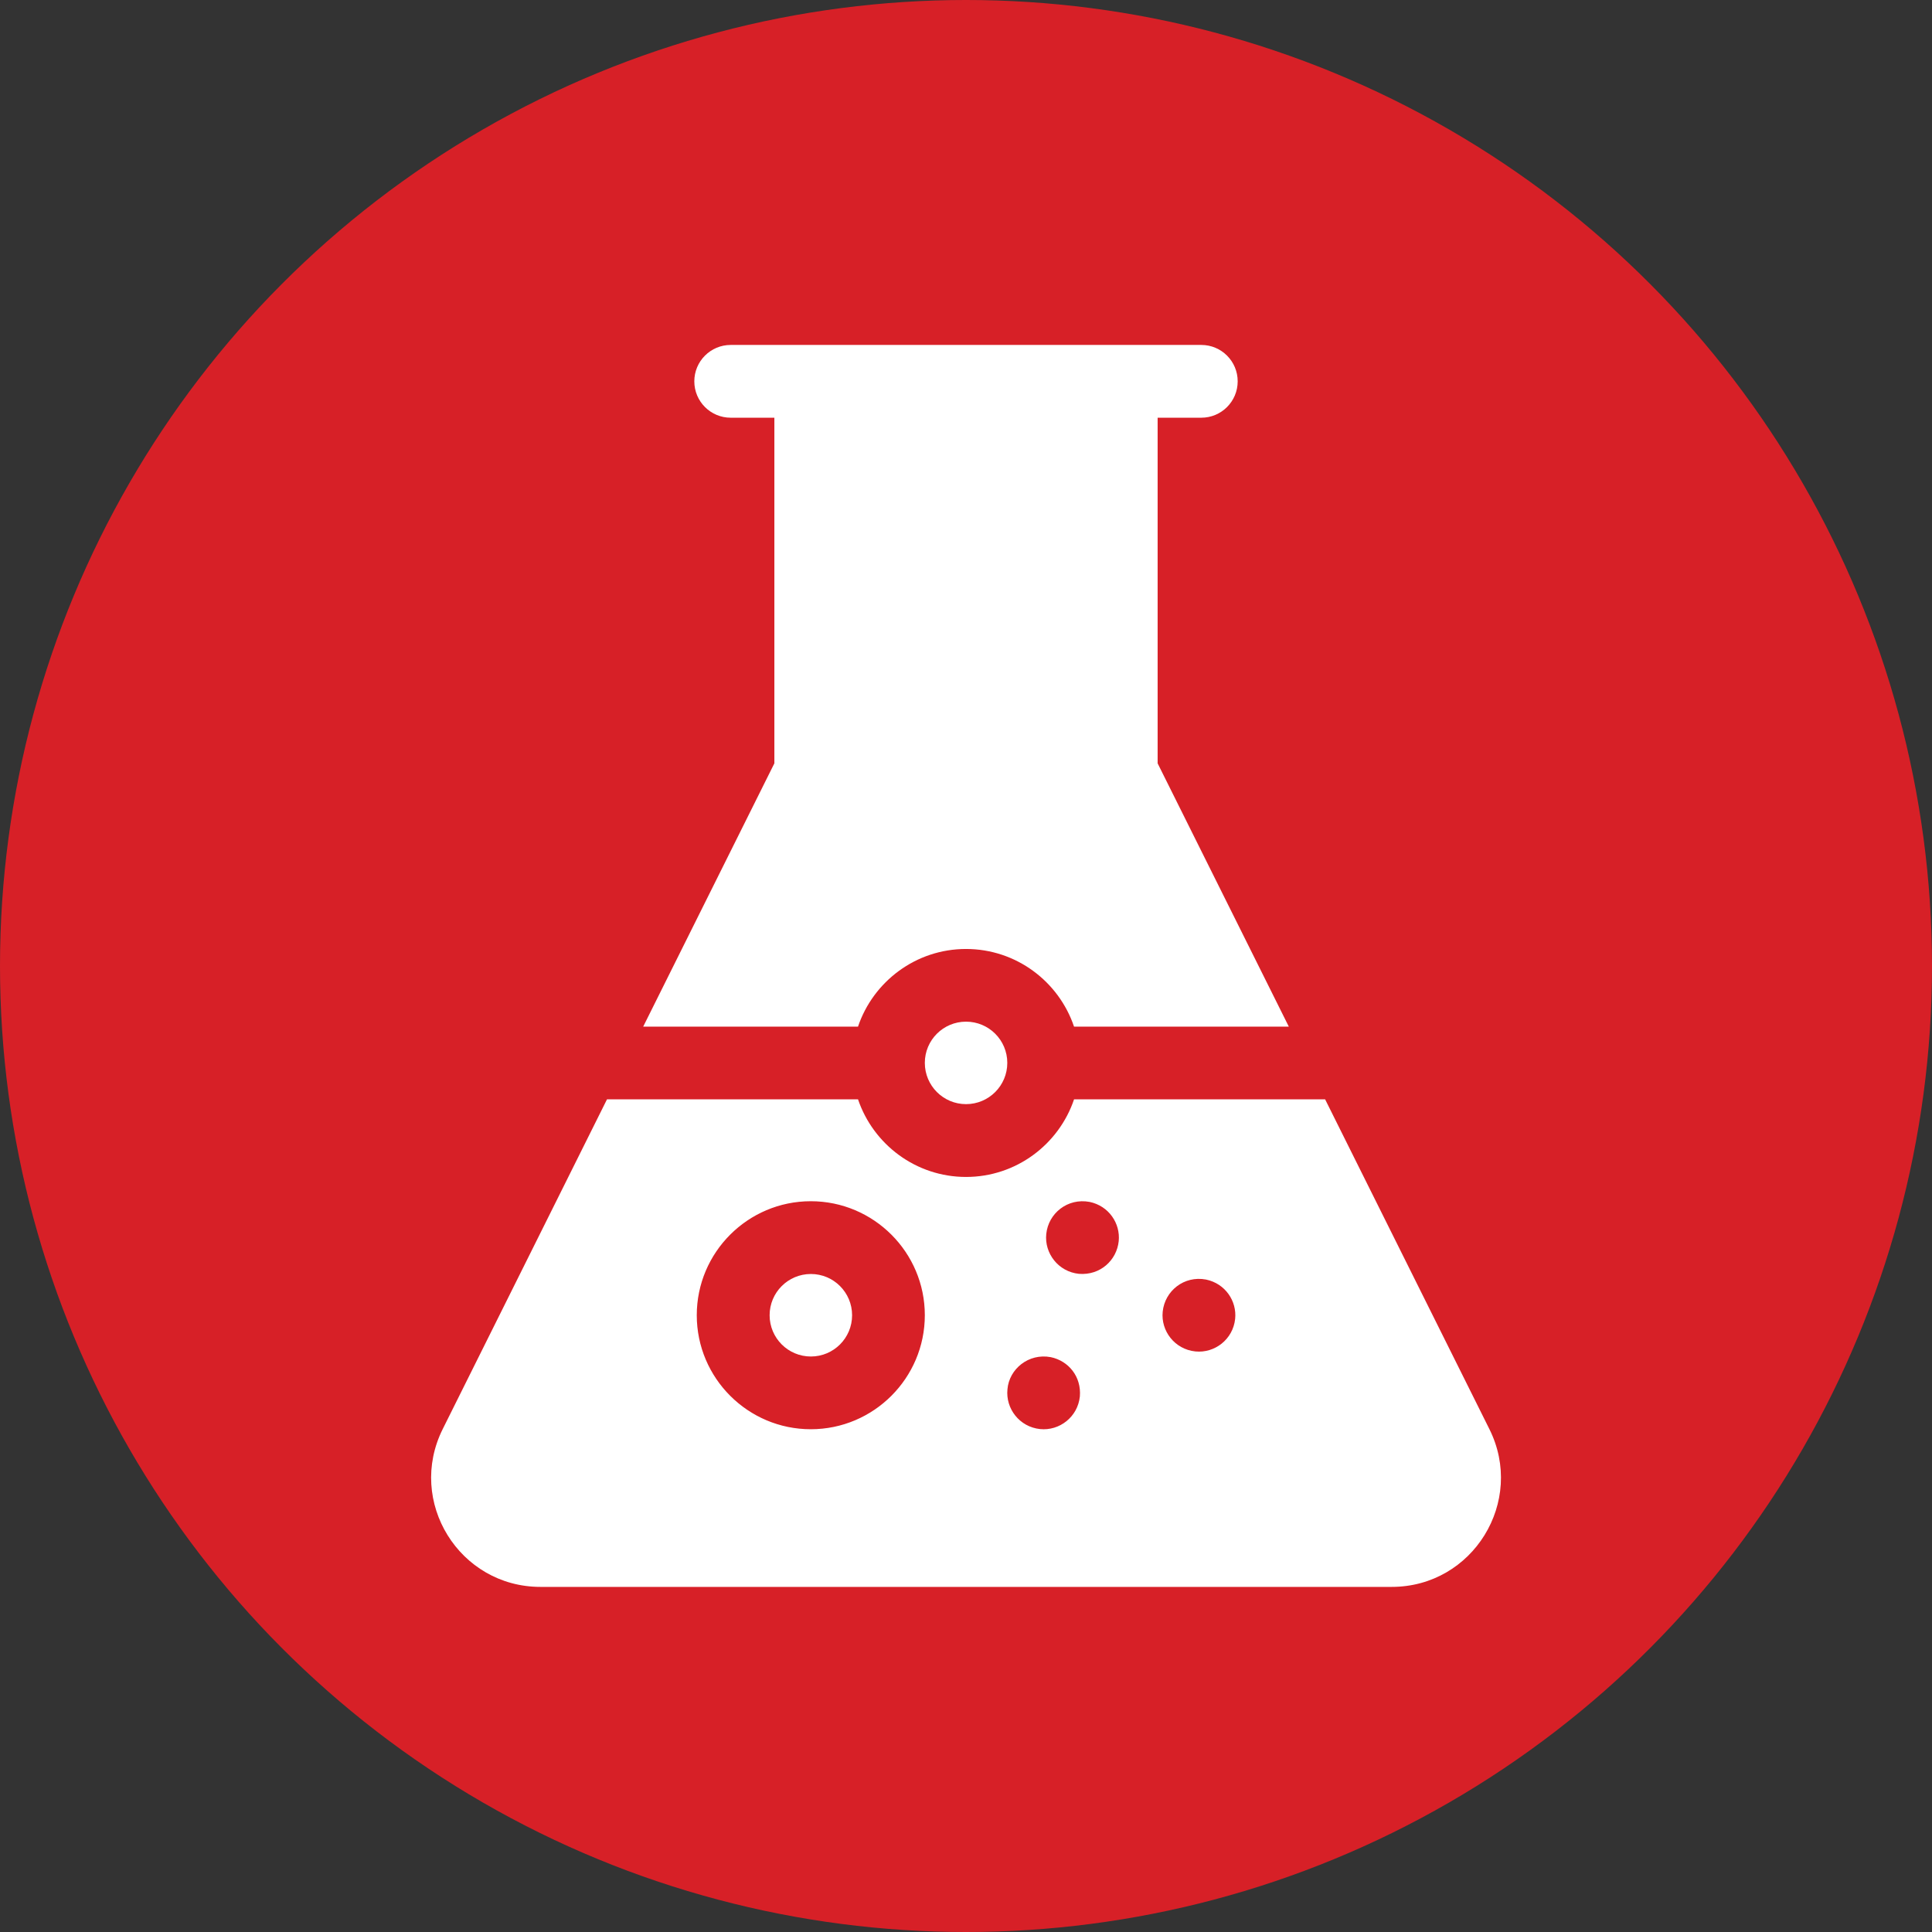 <svg width="48" height="48" viewBox="0 0 48 48" fill="none" xmlns="http://www.w3.org/2000/svg">
<rect x="0" y="0" width="48" height="48" fill="#333333" stroke="none"/>
<circle cx="24" cy="24" r="24" fill="#D72027"/>
<path d="M37.002 35.503L32.922 27.312H26.685C26.307 28.432 25.247 29.241 24.001 29.241C22.755 29.241 21.696 28.432 21.317 27.312H15.081L11.001 35.501C10.098 37.307 11.413 39.426 13.427 39.426H34.576C36.596 39.426 37.901 37.3 37.002 35.503ZM20.144 35.509C18.582 35.509 17.311 34.238 17.311 32.676C17.311 31.114 18.582 29.844 20.144 29.844C21.706 29.844 22.977 31.114 22.977 32.676C22.977 34.238 21.706 35.509 20.144 35.509ZM26.829 34.694C26.776 35.206 26.32 35.554 25.84 35.505C25.326 35.451 24.981 34.993 25.03 34.516C25.071 34.016 25.552 33.614 26.106 33.718C26.546 33.81 26.87 34.2 26.829 34.694ZM27.794 30.837C27.745 31.309 27.337 31.691 26.805 31.648C26.292 31.595 25.945 31.136 25.994 30.659C26.047 30.141 26.526 29.759 27.071 29.861C27.55 29.961 27.839 30.397 27.794 30.837ZM30.687 32.766C30.633 33.279 30.177 33.625 29.698 33.576C29.183 33.523 28.838 33.064 28.887 32.588C28.94 32.071 29.418 31.687 29.963 31.79C30.445 31.89 30.732 32.328 30.687 32.766Z" fill="white"/>
<path d="M18.154 10.378H19.239V18.965L15.98 25.506H21.317C21.695 24.386 22.755 23.577 24 23.577C25.246 23.577 26.306 24.386 26.684 25.506H32.02L28.761 18.965V10.378H29.846C30.345 10.378 30.75 9.974 30.75 9.474C30.75 8.975 30.345 8.57 29.846 8.57C27.071 8.57 20.585 8.57 18.154 8.57C17.655 8.57 17.25 8.975 17.25 9.474C17.25 9.974 17.655 10.378 18.154 10.378Z" fill="white"/>
<path d="M24.001 27.432C24.567 27.432 25.026 26.973 25.026 26.407C25.026 25.841 24.567 25.383 24.001 25.383C23.435 25.383 22.977 25.841 22.977 26.407C22.977 26.973 23.435 27.432 24.001 27.432Z" fill="white"/>
<path d="M20.146 33.702C20.712 33.702 21.17 33.243 21.17 32.677C21.17 32.111 20.712 31.652 20.146 31.652C19.58 31.652 19.121 32.111 19.121 32.677C19.121 33.243 19.58 33.702 20.146 33.702Z" fill="white"/>
</svg>
